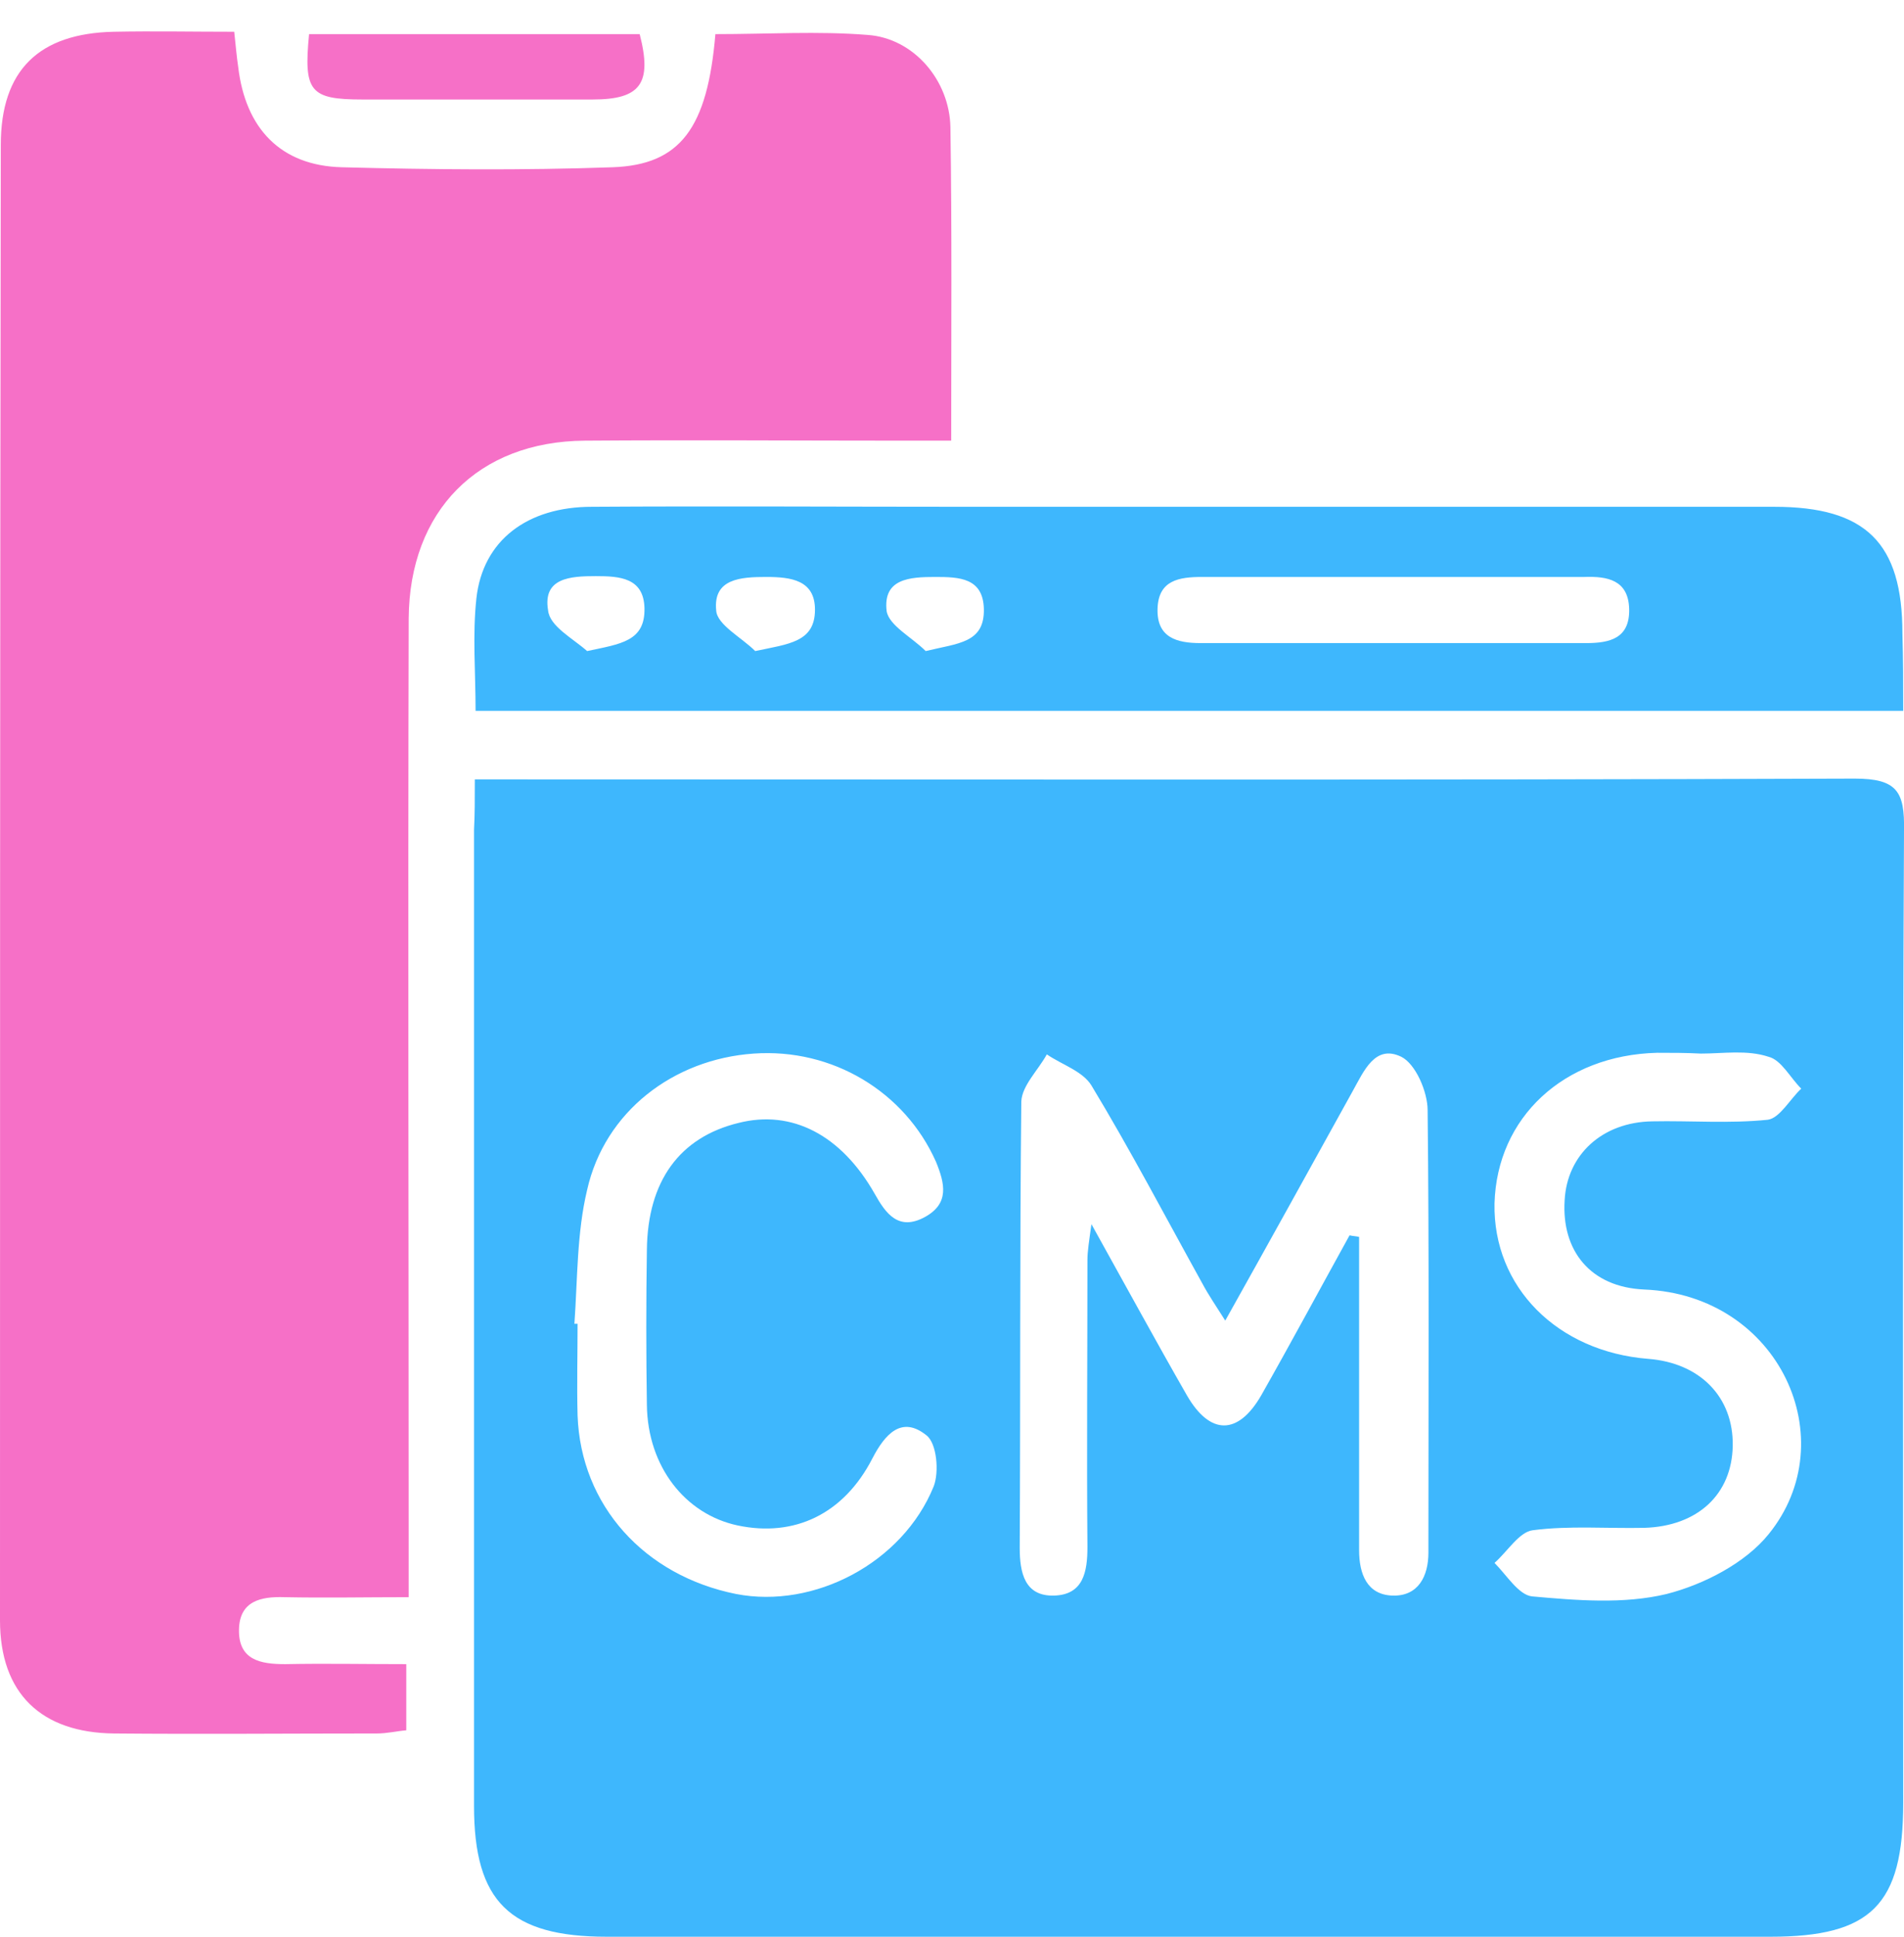 <svg width="60" height="61" viewBox="0 0 60 61" fill="none" xmlns="http://www.w3.org/2000/svg">
<path d="M14.963 24.548C15.615 24.548 16.067 24.548 16.519 24.548C30.502 24.548 44.461 24.573 58.444 24.523C59.774 24.523 60.025 24.925 60 26.155C59.95 36.372 59.975 46.565 59.975 56.782C59.975 59.996 58.971 61 55.783 61C43.557 61 31.356 61 19.13 61C16.067 61 14.938 59.895 14.938 56.883C14.938 46.64 14.938 36.372 14.938 26.13C14.963 25.653 14.963 25.201 14.963 24.548ZM42.528 38.908C42.628 38.933 42.728 38.933 42.829 38.958C42.829 39.36 42.829 39.761 42.829 40.163C42.829 43.05 42.829 45.937 42.829 48.824C42.829 49.577 43.08 50.23 43.883 50.255C44.687 50.28 45.013 49.653 45.013 48.9C45.013 48.774 45.013 48.648 45.013 48.523C45.013 44.004 45.038 39.485 44.988 34.967C44.988 34.389 44.611 33.51 44.159 33.285C43.331 32.883 42.979 33.736 42.628 34.364C41.322 36.724 40.017 39.084 38.611 41.594C38.31 41.117 38.084 40.791 37.883 40.414C36.728 38.331 35.624 36.222 34.394 34.188C34.117 33.736 33.465 33.535 32.988 33.209C32.712 33.711 32.209 34.188 32.184 34.69C32.134 39.385 32.159 44.054 32.134 48.749C32.134 49.527 32.285 50.28 33.214 50.255C34.142 50.23 34.268 49.502 34.268 48.724C34.243 45.711 34.268 42.699 34.268 39.686C34.268 39.41 34.318 39.109 34.394 38.556C35.498 40.54 36.427 42.247 37.406 43.954C38.134 45.209 39.013 45.209 39.741 43.954C40.695 42.272 41.599 40.59 42.528 38.908ZM18.101 41.694C18.126 41.694 18.176 41.694 18.201 41.694C18.201 42.648 18.176 43.628 18.201 44.581C18.302 47.418 20.31 49.628 23.197 50.205C25.657 50.682 28.444 49.226 29.423 46.816C29.599 46.364 29.523 45.46 29.197 45.209C28.419 44.581 27.892 45.159 27.49 45.937C26.586 47.694 25.029 48.422 23.247 48.046C21.59 47.694 20.41 46.188 20.385 44.255C20.36 42.623 20.36 40.992 20.385 39.36C20.41 37.201 21.415 35.82 23.272 35.368C24.954 34.941 26.511 35.745 27.565 37.602C27.917 38.23 28.318 38.782 29.147 38.331C29.925 37.904 29.774 37.276 29.498 36.598C28.519 34.389 26.235 33.008 23.749 33.184C21.214 33.36 19.055 35.017 18.502 37.477C18.176 38.833 18.201 40.289 18.101 41.694ZM53.599 33.184C53.147 33.159 52.67 33.159 52.218 33.159C49.281 33.234 47.172 35.192 47.096 37.904C47.046 40.54 49.08 42.573 51.942 42.799C53.574 42.925 54.628 44.004 54.603 45.535C54.578 47.067 53.498 48.071 51.816 48.121C50.636 48.146 49.456 48.046 48.301 48.197C47.875 48.247 47.498 48.874 47.096 49.226C47.473 49.602 47.85 50.23 48.276 50.28C49.682 50.406 51.163 50.531 52.519 50.205C53.699 49.904 55.004 49.226 55.733 48.322C58.142 45.36 56.084 40.791 51.816 40.615C50.109 40.54 49.205 39.385 49.306 37.803C49.381 36.372 50.486 35.343 52.067 35.318C53.272 35.293 54.502 35.393 55.707 35.268C56.084 35.218 56.41 34.615 56.762 34.289C56.41 33.937 56.134 33.385 55.733 33.285C55.055 33.059 54.301 33.184 53.599 33.184Z" fill="#3EB7FD"/>
<path d="M22.544 1.075C24.201 1.075 25.782 0.975 27.339 1.1C28.795 1.201 29.925 2.531 29.95 4.012C30 7.226 29.975 10.464 29.975 13.879C29.473 13.879 29.046 13.879 28.594 13.879C25.205 13.879 21.816 13.854 18.427 13.879C15.063 13.904 12.904 16.088 12.879 19.477C12.854 29.192 12.879 38.883 12.879 48.598C12.879 49.1 12.879 49.602 12.879 50.305C11.523 50.305 10.243 50.331 8.962 50.305C8.209 50.28 7.556 50.431 7.531 51.31C7.506 52.289 8.209 52.414 8.987 52.414C10.243 52.389 11.473 52.414 12.803 52.414C12.803 53.167 12.803 53.795 12.803 54.498C12.502 54.523 12.201 54.598 11.874 54.598C9.113 54.598 6.351 54.623 3.59 54.598C1.305 54.573 0 53.343 0 51.033C0 35.519 0 20.054 0.025 4.565C0.025 2.205 1.23 1.05 3.59 1C4.845 0.975 6.075 1 7.381 1C7.431 1.452 7.456 1.778 7.506 2.105C7.732 4.038 8.837 5.218 10.77 5.268C13.607 5.343 16.469 5.368 19.305 5.268C21.439 5.192 22.293 4.038 22.544 1.075Z" fill="#F670C7"/>
<path d="M59.975 22.389C44.912 22.389 30 22.389 14.987 22.389C14.987 21.184 14.887 20.004 15.012 18.849C15.213 17.017 16.619 15.962 18.652 15.962C22.619 15.937 26.586 15.962 30.577 15.962C39.012 15.962 47.473 15.962 55.908 15.962C58.795 15.962 59.95 17.092 59.95 19.954C59.975 20.757 59.975 21.536 59.975 22.389ZM43.908 18.172C41.899 18.172 39.891 18.172 37.883 18.172C37.155 18.172 36.502 18.272 36.477 19.176C36.452 20.079 37.079 20.255 37.832 20.255C41.874 20.255 45.941 20.255 49.983 20.255C50.736 20.255 51.364 20.105 51.339 19.176C51.314 18.272 50.661 18.146 49.933 18.172C47.925 18.172 45.916 18.172 43.908 18.172ZM23.799 20.506C24.853 20.28 25.682 20.23 25.682 19.201C25.682 18.272 24.929 18.172 24.15 18.172C23.347 18.172 22.468 18.222 22.569 19.226C22.594 19.678 23.372 20.079 23.799 20.506ZM18.502 20.506C19.556 20.28 20.334 20.205 20.309 19.151C20.284 18.197 19.531 18.146 18.778 18.146C17.975 18.146 17.096 18.197 17.272 19.226C17.322 19.728 18.05 20.105 18.502 20.506ZM29.171 20.506C30.201 20.255 31.029 20.255 31.004 19.176C30.979 18.197 30.226 18.172 29.473 18.172C28.669 18.172 27.816 18.222 27.941 19.251C28.017 19.703 28.745 20.079 29.171 20.506Z" fill="#3EB7FD"/>
<path d="M9.74 1.075C13.279 1.075 16.719 1.075 20.158 1.075C20.56 2.632 20.183 3.134 18.677 3.134C16.267 3.134 13.832 3.134 11.421 3.134C9.765 3.134 9.564 2.883 9.74 1.075Z" fill="#F670C7"/>
</svg>
